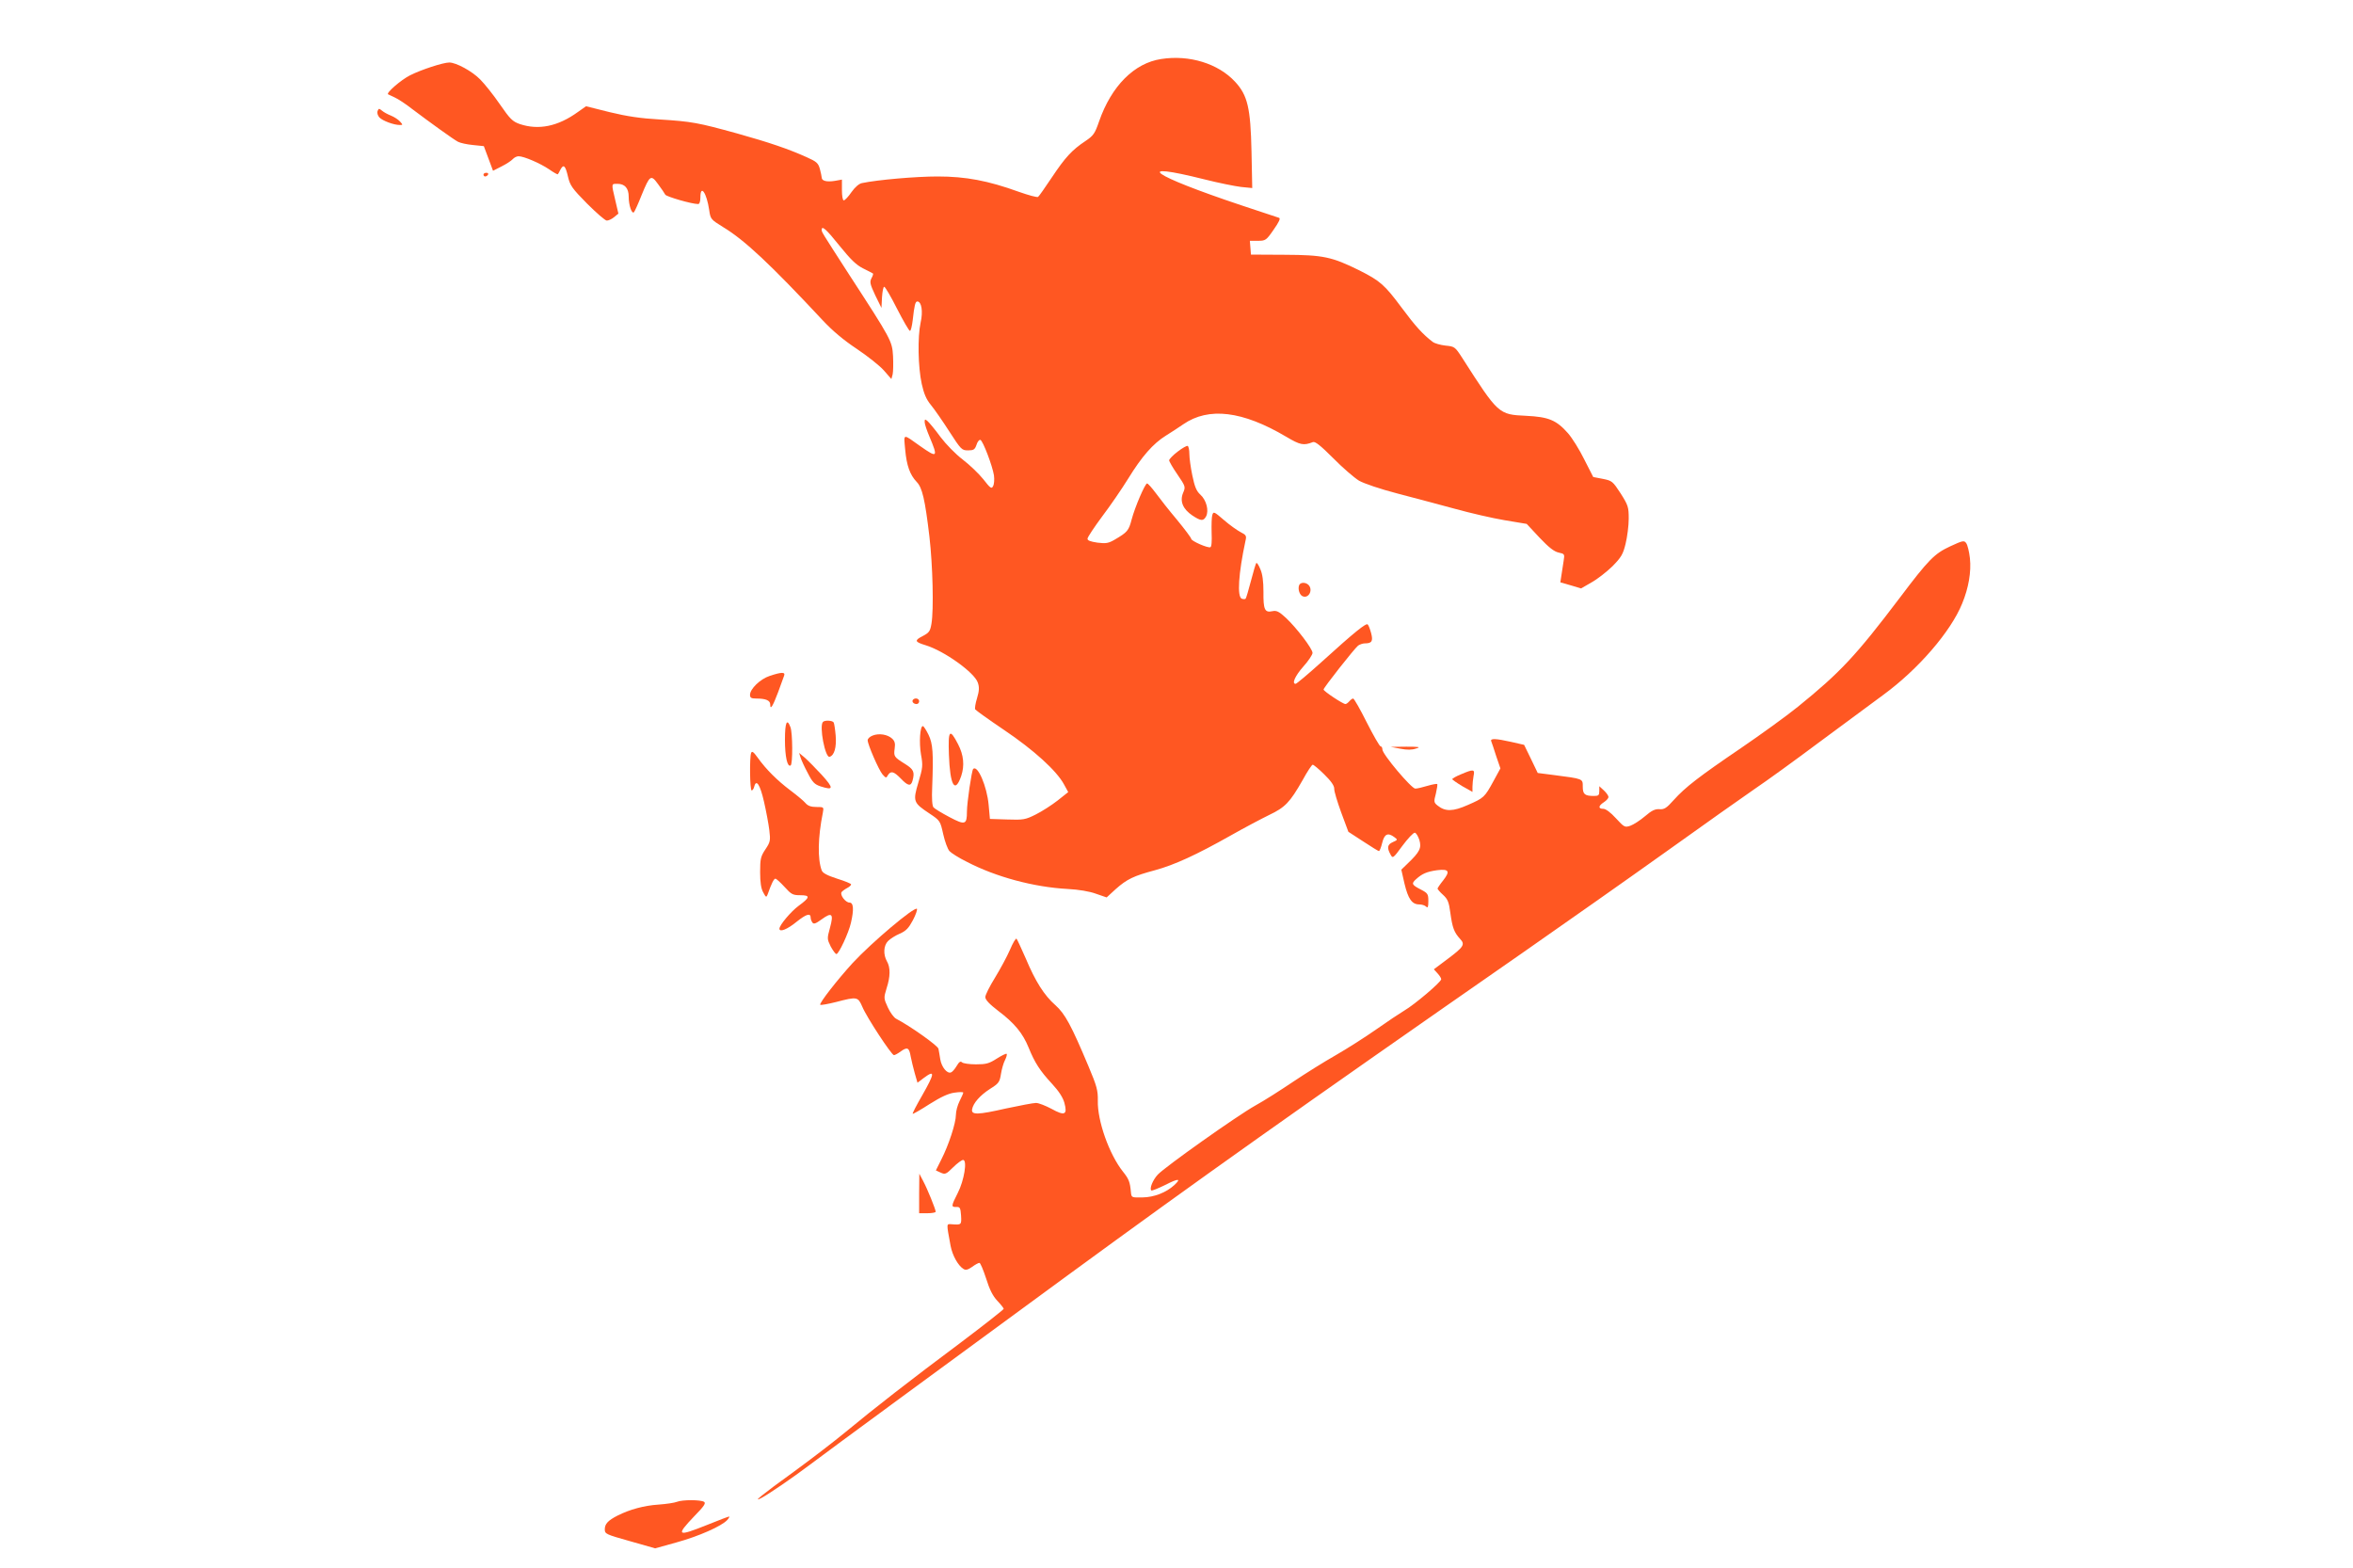 <?xml version="1.0" standalone="no"?>
<!DOCTYPE svg PUBLIC "-//W3C//DTD SVG 20010904//EN"
 "http://www.w3.org/TR/2001/REC-SVG-20010904/DTD/svg10.dtd">
<svg version="1.0" xmlns="http://www.w3.org/2000/svg"
 width="1280pt" height="853pt" viewBox="0 0 1280 853"
 preserveAspectRatio="xMidYMid meet">
<g transform="translate(0,853) scale(0.1,-0.1)"
fill="#ff5722" stroke="none">
<path d="M6317 8209 c-147 -22 -271 -147 -338 -339 -23 -67 -31 -78 -74 -107
-74 -49 -111 -90 -183 -198 -37 -55 -70 -103 -75 -106 -5 -4 -52 9 -106 28
-166 60 -287 83 -441 83 -117 0 -326 -18 -411 -36 -16 -3 -38 -22 -57 -49 -17
-25 -36 -45 -42 -45 -6 0 -10 25 -10 56 l0 57 -39 -7 c-44 -7 -71 0 -71 18 0
6 -5 27 -10 47 -9 32 -18 40 -72 64 -100 45 -203 80 -378 129 -214 59 -247 65
-420 76 -106 6 -179 17 -274 40 l-128 32 -44 -31 c-109 -79 -214 -100 -316
-66 -40 14 -53 27 -109 108 -35 51 -83 111 -107 135 -44 45 -131 92 -168 92
-33 0 -153 -39 -214 -70 -49 -25 -130 -95 -119 -103 2 -1 19 -9 36 -17 18 -8
61 -36 95 -63 101 -76 223 -164 249 -178 13 -7 50 -15 83 -18 l58 -6 25 -67
25 -67 47 24 c26 13 53 31 60 39 8 9 22 16 32 16 29 0 117 -38 166 -71 24 -17
46 -29 47 -27 2 1 9 13 15 26 17 31 27 21 41 -40 11 -47 23 -64 103 -145 51
-51 99 -93 108 -93 9 0 27 8 40 19 l23 19 -17 73 c-22 93 -22 89 12 89 40 0
61 -24 61 -70 0 -46 17 -97 29 -84 4 5 23 46 41 92 45 110 51 114 90 60 18
-24 35 -49 39 -57 7 -11 144 -51 179 -51 7 0 12 14 12 35 0 75 34 27 48 -68 7
-49 9 -51 75 -92 118 -71 258 -203 542 -507 53 -57 115 -109 186 -156 58 -39
124 -91 147 -117 l41 -47 7 26 c3 14 4 59 2 99 -5 82 -8 88 -240 445 -152 236
-148 229 -148 242 0 25 25 3 97 -87 60 -74 90 -104 128 -123 28 -14 52 -26 54
-28 2 -1 -1 -13 -8 -25 -11 -21 -8 -33 20 -93 l34 -69 3 58 c2 31 7 57 12 57
5 0 37 -54 70 -120 34 -66 65 -120 70 -120 5 0 11 26 15 58 9 81 14 102 25
102 23 0 32 -54 18 -115 -17 -79 -14 -241 6 -333 12 -54 25 -85 50 -115 19
-23 64 -88 100 -144 64 -99 68 -103 102 -103 30 0 37 4 46 30 5 17 15 29 21
27 14 -4 66 -142 74 -193 3 -23 1 -49 -5 -59 -8 -16 -15 -11 -53 38 -24 30
-75 79 -112 107 -39 30 -90 82 -121 123 -29 40 -61 78 -70 86 -14 12 -16 11
-16 -5 0 -11 12 -46 26 -79 48 -114 44 -118 -50 -52 -97 69 -90 71 -82 -18 8
-89 26 -138 63 -177 30 -31 45 -95 69 -298 18 -157 24 -396 11 -473 -7 -42
-13 -49 -49 -68 -45 -23 -42 -31 17 -49 102 -31 266 -149 284 -203 9 -25 8
-45 -4 -85 -9 -29 -13 -56 -10 -61 3 -5 74 -56 157 -112 162 -109 286 -222
326 -296 l23 -42 -58 -46 c-32 -25 -85 -59 -119 -76 -56 -28 -67 -30 -155 -27
l-94 3 -7 77 c-9 100 -60 219 -84 195 -8 -8 -34 -184 -34 -232 0 -72 -10 -75
-95 -30 -42 22 -81 46 -87 53 -7 8 -10 48 -7 110 7 186 4 235 -20 285 -13 26
-26 47 -31 47 -15 0 -21 -89 -10 -154 11 -60 10 -72 -14 -152 -31 -104 -28
-111 61 -170 57 -38 58 -40 74 -112 9 -40 24 -81 34 -92 9 -10 51 -37 94 -58
157 -82 364 -138 549 -148 59 -3 119 -13 154 -26 l58 -20 49 45 c62 55 98 72
214 103 106 29 224 83 412 189 74 42 169 92 210 112 86 41 112 68 181 189 25
46 50 84 55 84 5 0 34 -24 63 -53 37 -36 54 -61 54 -77 -1 -14 17 -72 38 -130
l39 -105 80 -52 c44 -29 83 -53 86 -53 4 0 12 20 18 45 12 49 31 57 66 31 19
-14 19 -15 -8 -27 -30 -13 -33 -31 -13 -67 12 -23 14 -23 65 47 29 39 59 71
67 71 7 0 18 -18 25 -39 13 -44 3 -65 -64 -129 l-34 -33 17 -75 c20 -84 41
-114 80 -114 14 0 31 -5 38 -12 9 -9 12 -3 12 30 0 38 -3 43 -39 62 -51 26
-55 33 -28 57 33 30 58 41 114 49 65 8 73 -5 34 -55 -17 -21 -31 -42 -31 -45
0 -3 13 -19 30 -34 25 -23 32 -38 40 -100 11 -79 20 -104 53 -140 28 -30 20
-43 -71 -111 l-72 -54 20 -22 c11 -12 20 -26 20 -32 0 -15 -145 -138 -200
-170 -25 -15 -94 -61 -155 -104 -60 -42 -159 -105 -220 -140 -60 -34 -164 -99
-231 -144 -67 -45 -159 -104 -205 -129 -100 -56 -492 -334 -531 -376 -27 -29
-46 -76 -35 -86 3 -3 37 11 76 30 72 37 89 36 49 -1 -45 -41 -110 -66 -173
-67 -60 -1 -60 -1 -63 29 -5 55 -11 71 -43 111 -75 94 -140 277 -137 387 1 54
-5 78 -51 187 -93 221 -127 285 -180 332 -61 54 -108 128 -161 254 -24 54 -46
103 -50 107 -4 5 -20 -22 -36 -60 -16 -37 -53 -105 -81 -151 -29 -47 -53 -94
-53 -106 0 -15 22 -38 70 -75 89 -67 134 -122 166 -201 33 -81 61 -125 127
-196 37 -40 59 -74 67 -103 18 -66 2 -73 -70 -33 -32 17 -70 32 -84 32 -15 0
-88 -14 -163 -30 -154 -35 -190 -36 -185 -5 6 34 43 76 97 111 48 30 53 37 60
81 4 26 14 61 22 76 8 16 12 31 9 34 -3 3 -27 -9 -54 -26 -42 -27 -58 -31
-113 -31 -36 0 -70 5 -76 11 -8 8 -16 2 -29 -20 -10 -17 -24 -33 -31 -35 -21
-8 -51 29 -58 71 -3 21 -8 47 -10 58 -4 17 -153 123 -230 163 -12 6 -32 33
-45 61 -23 50 -23 52 -7 105 21 64 21 113 2 146 -21 37 -19 86 6 111 12 12 40
30 64 40 34 15 48 30 71 73 16 30 25 58 22 62 -14 13 -245 -182 -349 -294 -84
-92 -184 -220 -177 -228 3 -3 42 4 86 15 115 30 119 29 143 -26 23 -56 159
-263 172 -263 5 0 22 9 38 21 35 25 45 20 53 -28 4 -21 14 -62 22 -91 l15 -52
33 25 c64 48 62 28 -8 -95 -30 -52 -53 -96 -51 -99 2 -2 44 22 92 53 62 39
103 58 136 62 26 4 47 4 47 0 0 -4 -9 -24 -20 -46 -11 -22 -20 -55 -20 -75 0
-44 -39 -164 -80 -244 l-29 -58 26 -12 c24 -11 30 -9 67 28 23 23 48 41 55 41
24 0 6 -112 -29 -180 -36 -71 -37 -77 -7 -76 19 1 22 -5 25 -46 3 -51 2 -52
-50 -48 -31 2 -30 9 -7 -117 10 -53 41 -108 70 -126 12 -8 24 -5 47 11 16 12
34 22 40 22 5 0 21 -38 36 -84 19 -61 36 -95 61 -122 19 -20 35 -40 35 -44 0
-4 -107 -88 -237 -186 -271 -202 -471 -358 -623 -484 -58 -48 -184 -145 -280
-215 -181 -131 -227 -169 -180 -145 40 21 168 108 270 185 95 72 744 548 1395
1025 730 534 1230 889 2475 1755 228 159 582 408 785 553 204 146 420 299 480
340 61 41 220 156 355 257 135 100 290 214 345 255 190 139 367 344 429 497
35 85 50 172 42 247 -4 35 -13 72 -20 81 -11 16 -18 15 -87 -17 -86 -40 -117
-71 -276 -282 -237 -313 -322 -404 -553 -591 -63 -51 -203 -152 -310 -225
-228 -155 -302 -212 -365 -282 -39 -44 -52 -52 -77 -50 -24 2 -43 -7 -79 -38
-27 -23 -63 -46 -80 -52 -30 -10 -33 -9 -79 41 -28 31 -55 51 -68 51 -29 0
-28 16 3 36 14 9 25 22 25 28 0 7 -11 23 -25 36 l-25 23 0 -26 c0 -23 -4 -27
-29 -27 -50 0 -61 9 -61 51 0 43 4 42 -159 63 l-86 11 -37 77 -37 76 -70 16
c-85 19 -115 20 -109 4 3 -7 15 -43 27 -81 l23 -67 -37 -68 c-49 -90 -53 -93
-140 -131 -81 -36 -123 -37 -165 -3 -20 16 -21 21 -9 65 6 26 10 50 7 52 -2 2
-26 -2 -53 -10 -26 -8 -56 -15 -66 -15 -21 0 -179 187 -179 213 0 9 -4 17 -10
17 -5 0 -39 59 -75 130 -36 72 -69 130 -74 130 -5 0 -14 -7 -21 -15 -7 -8 -16
-15 -21 -15 -14 0 -119 70 -119 79 0 10 167 222 188 239 9 6 25 12 36 12 39 0
46 12 35 55 -6 22 -14 44 -19 48 -8 9 -69 -39 -254 -207 -71 -64 -133 -116
-138 -116 -22 0 -3 43 42 94 28 31 50 65 50 74 0 23 -88 138 -145 191 -38 35
-51 41 -74 36 -41 -9 -49 9 -48 105 0 58 -5 97 -17 124 -9 22 -19 37 -22 33
-3 -3 -16 -47 -29 -97 -13 -50 -26 -94 -29 -97 -3 -3 -12 -3 -21 0 -26 11 -18
136 20 314 7 28 4 33 -26 48 -19 10 -60 39 -91 66 -52 45 -57 48 -63 28 -4
-11 -5 -54 -4 -96 2 -48 0 -78 -7 -80 -15 -5 -104 34 -104 46 0 5 -35 52 -77
103 -43 51 -95 117 -116 146 -21 28 -42 52 -47 52 -11 0 -66 -128 -84 -196
-16 -61 -23 -69 -91 -109 -34 -20 -48 -23 -95 -17 -40 6 -55 12 -54 22 1 9 37
63 80 121 44 58 107 150 141 205 75 122 136 191 205 234 29 18 72 46 95 62
138 95 322 73 560 -68 76 -45 94 -49 145 -29 12 5 42 -19 110 -87 51 -52 115
-107 141 -123 29 -16 114 -45 210 -70 89 -23 230 -61 312 -83 83 -23 204 -51
270 -62 l120 -20 70 -75 c51 -54 80 -76 104 -81 32 -7 33 -8 27 -45 -3 -22 -9
-57 -12 -78 l-6 -39 56 -16 57 -17 57 33 c31 17 82 57 113 87 48 49 58 65 72
123 9 37 17 98 17 136 0 64 -3 73 -44 138 -43 66 -47 69 -97 79 l-52 10 -49
96 c-26 53 -66 117 -89 143 -63 71 -105 88 -227 94 -150 7 -151 8 -347 314
-40 62 -42 63 -92 68 -27 3 -59 12 -69 20 -53 40 -94 85 -169 186 -93 125
-117 146 -230 203 -150 74 -196 84 -405 85 l-185 1 -3 38 -3 37 43 0 c42 0 46
2 86 60 29 41 39 62 30 65 -7 2 -101 33 -208 69 -487 163 -596 240 -197 140
75 -19 165 -37 198 -41 l61 -6 -4 199 c-5 237 -21 306 -90 380 -91 98 -248
147 -401 123z"/>
<path d="M2054 7926 c-4 -10 1 -25 10 -35 17 -18 78 -41 111 -41 17 0 17 1 1
19 -10 11 -32 25 -49 32 -18 7 -40 19 -49 27 -16 13 -18 13 -24 -2z"/>
<path d="M2630 7580 c0 -5 4 -10 9 -10 6 0 13 5 16 10 3 6 -1 10 -9 10 -9 0
-16 -4 -16 -10z"/>
<path d="M6406 6073 c-25 -19 -46 -41 -46 -47 0 -6 20 -41 45 -77 44 -65 45
-67 31 -100 -19 -45 -2 -88 50 -123 47 -31 60 -32 75 -5 16 31 2 88 -31 118
-22 20 -31 43 -44 105 -9 43 -16 95 -16 116 0 22 -4 41 -9 44 -4 3 -29 -11
-55 -31z"/>
<path d="M7067 5346 c-8 -21 3 -54 20 -60 33 -13 57 36 31 62 -16 16 -45 15
-51 -2z"/>
<path d="M4187 4853 c-52 -17 -107 -71 -107 -103 0 -16 7 -20 33 -20 53 0 77
-10 77 -33 0 -32 14 -9 43 68 14 39 28 78 32 88 9 22 -12 22 -78 0z"/>
<path d="M4967 4724 c-9 -10 2 -24 19 -24 8 0 14 7 14 15 0 15 -21 21 -33 9z"/>
<path d="M4477 4603 c-22 -21 12 -198 36 -190 26 8 38 52 33 115 -3 35 -8 67
-11 72 -7 11 -48 13 -58 3z"/>
<path d="M4270 4505 c0 -90 13 -150 31 -139 12 7 11 177 -1 208 -19 51 -30 27
-30 -69z"/>
<path d="M4748 4529 c-16 -6 -28 -17 -28 -26 0 -23 60 -161 81 -186 18 -20 20
-21 29 -4 16 25 32 21 70 -18 39 -41 55 -44 64 -12 13 48 6 62 -42 92 -59 37
-61 40 -55 84 4 27 0 40 -14 53 -25 23 -71 30 -105 17z"/>
<path d="M5162 4424 c6 -168 33 -214 67 -115 19 57 13 114 -17 172 -46 89 -55
79 -50 -57z"/>
<path d="M7618 4457 c36 -7 62 -7 85 1 27 8 20 10 -53 10 l-85 -1 53 -10z"/>
<path d="M4086 4434 c-9 -25 -7 -204 3 -204 5 0 11 9 14 21 11 43 32 10 53
-82 12 -52 25 -122 29 -155 7 -57 5 -65 -21 -104 -26 -39 -29 -52 -29 -124 0
-56 5 -90 17 -111 15 -28 17 -28 24 -10 21 60 34 85 42 85 5 0 27 -20 50 -45
37 -41 45 -45 86 -45 55 0 53 -12 -10 -58 -42 -31 -104 -105 -104 -124 0 -21
43 -4 94 38 53 42 76 49 76 21 0 -7 4 -18 9 -25 7 -11 18 -7 51 17 56 41 66
30 45 -46 -16 -59 -16 -61 4 -102 12 -22 26 -41 31 -41 13 0 67 116 79 170 17
73 14 110 -8 110 -21 0 -53 41 -43 57 4 5 17 15 30 22 12 6 22 15 22 20 0 4
-34 18 -76 31 -55 18 -78 30 -84 45 -23 62 -21 179 6 313 6 32 6 32 -35 32
-29 0 -46 6 -59 21 -9 11 -46 42 -82 69 -73 55 -133 115 -178 178 -23 32 -31
38 -36 26z"/>
<path d="M4355 4409 c4 -13 21 -51 39 -84 26 -51 37 -62 70 -73 71 -23 73 -11
6 63 -35 38 -77 80 -93 94 l-30 25 8 -25z"/>
<path d="M7948 4318 c-27 -11 -48 -23 -48 -27 1 -3 25 -20 55 -38 l55 -31 0
28 c0 15 3 42 6 59 8 37 0 38 -68 9z"/>
<path d="M5000 2038 l0 -108 45 0 c25 0 45 4 45 8 0 13 -45 124 -68 167 l-21
40 -1 -107z"/>
<path d="M3682 360 c-12 -5 -57 -12 -100 -15 -77 -5 -156 -26 -223 -60 -51
-26 -69 -45 -69 -74 0 -26 6 -28 137 -65 l137 -39 115 32 c121 33 247 89 277
122 9 10 14 19 10 19 -3 0 -57 -20 -118 -45 -165 -66 -174 -61 -71 47 54 55
64 71 53 78 -19 12 -118 12 -148 0z"/>
</g>
</svg>
